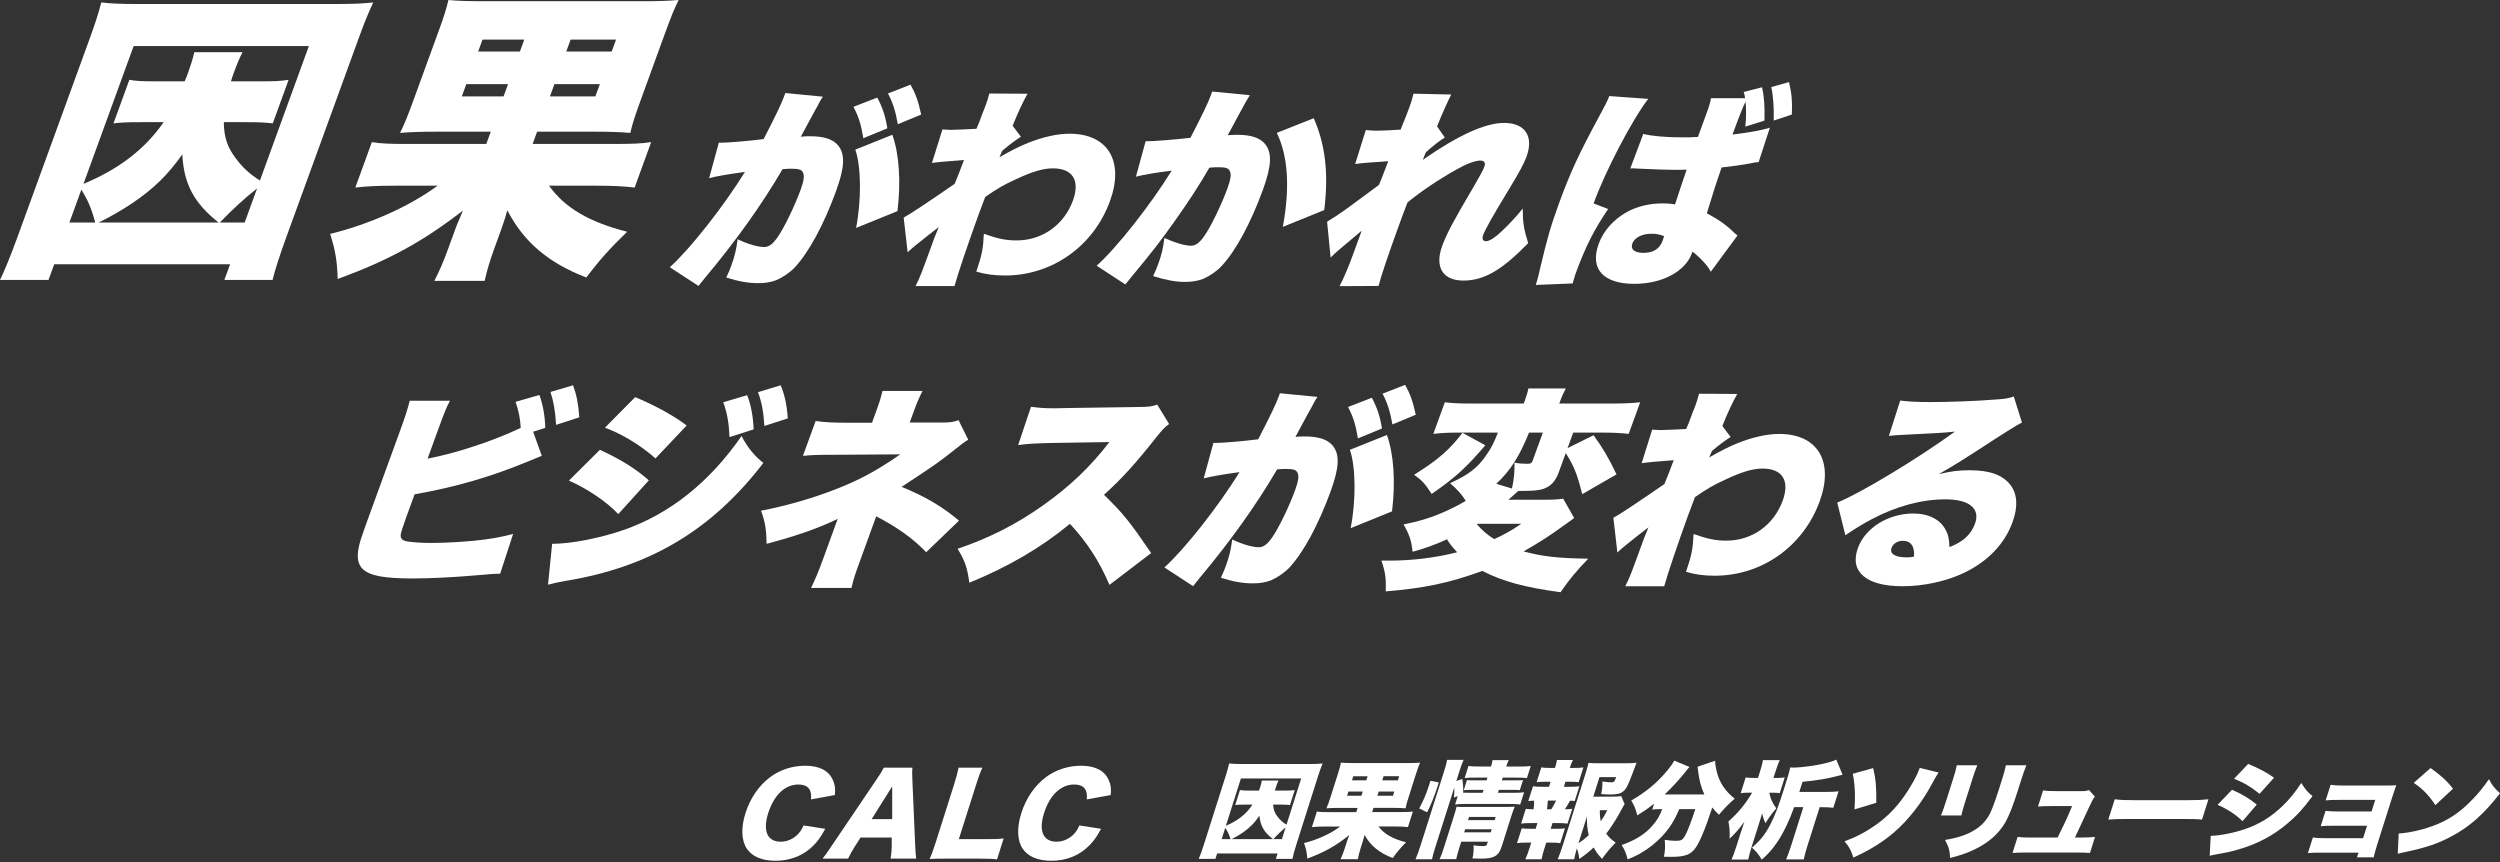 <svg width="800" height="276" viewBox="0 0 800 276" fill="none" xmlns="http://www.w3.org/2000/svg">
<rect x="0" y="0" width="800" height="276" fill="#333333" stroke="none"/>
<path d="M259.509 255.799C259.859 252.618 258.498 251.043 255.492 251.043C251.221 251.043 247.673 254.399 245.836 260.174C244.022 265.877 245.518 269.345 249.852 269.345C251.777 269.345 253.678 268.541 255.142 267.142C256.001 266.298 256.47 265.598 257.146 264.135L264.082 265.225C262.475 268.199 261.155 269.91 259.143 271.628C256.184 274.109 252.366 275.446 248.134 275.446C243.903 275.446 240.682 274.117 238.995 271.596C237.237 268.971 237.07 264.875 238.558 260.19C240.069 255.433 242.813 251.409 246.448 248.68C249.606 246.334 253.551 245.037 257.647 245.037C262.165 245.037 265.212 246.581 266.516 249.619C267.184 251.051 267.367 252.347 267.16 254.415L259.509 255.815V255.799Z" fill="white"/>
<path d="M284.993 274.761C285.248 273.083 285.327 272.176 285.351 270.983V268.008H275.377L273.484 270.983C272.585 272.383 271.997 273.464 271.408 274.761H263.215C264.074 273.711 264.655 272.868 266.254 270.49L280.499 249.427C281.677 247.709 282.321 246.659 282.822 245.649H291.961C291.881 246.667 291.842 247.574 291.953 249.427L292.86 270.49C292.939 272.343 293.043 273.782 293.186 274.761H284.993ZM285.51 251.631L278.924 262.13H285.502V251.631H285.51Z" fill="white"/>
<path d="M302.675 274.761C300.257 274.761 298.818 274.793 297.466 274.864C298.062 273.639 298.627 272.096 299.367 269.758L305.229 251.281C306.008 248.831 306.414 247.328 306.74 245.649H314.368C313.549 247.471 313.199 248.449 312.332 251.177L306.819 268.533H315.29C318.265 268.533 319.466 268.501 321.176 268.286L319.045 275.007C317.804 274.832 316.11 274.761 313.31 274.761H302.667H302.675Z" fill="white"/>
<path d="M347.774 255.799C348.116 252.617 346.764 251.043 343.757 251.043C339.486 251.043 335.938 254.399 334.101 260.174C332.287 265.877 333.783 269.345 338.118 269.345C340.042 269.345 341.943 268.541 343.407 267.141C344.266 266.298 344.735 265.598 345.411 264.135L352.347 265.225C350.741 268.199 349.42 269.909 347.408 271.627C344.449 274.109 340.631 275.445 336.4 275.445C332.168 275.445 328.947 274.117 327.26 271.596C325.503 268.971 325.336 264.875 326.823 260.19C328.334 255.433 331.078 251.408 334.713 248.68C337.871 246.334 341.816 245.037 345.913 245.037C350.43 245.037 353.477 246.58 354.781 249.619C355.449 251.051 355.632 252.347 355.425 254.415L347.774 255.815V255.799Z" fill="white"/>
<path d="M408.279 274.835L408.824 273.116H389.477L388.932 274.835H383.591C384.051 273.822 384.619 272.234 385.294 270.108L392.217 248.298C392.723 246.709 393.015 245.666 393.314 244.315C394.488 244.453 395.555 244.484 397.213 244.484H419.23C420.887 244.484 421.977 244.453 423.236 244.315C422.675 245.666 422.33 246.648 421.801 248.298L414.878 270.108C414.257 272.065 413.766 273.822 413.582 274.835H408.279ZM393.767 268.519C393.329 267.031 392.792 265.956 392.078 264.905L390.935 268.519H393.774H393.767ZM416.375 249.104H397.09L392.278 264.26C396.1 262.641 398.862 260.446 400.781 257.476H398.318C396.729 257.476 396.077 257.507 395.271 257.614L396.79 252.818C397.527 252.956 398.187 252.987 399.745 252.987H402.884C403.06 252.549 403.129 252.312 403.206 252.074C403.459 251.26 403.643 250.585 403.797 249.779H409.1C408.77 250.485 408.524 251.16 408.248 252.043C408.164 252.312 408.087 252.549 407.979 252.987H411.256C412.876 252.987 413.428 252.956 414.318 252.818L412.799 257.614C411.916 257.515 411.325 257.476 409.837 257.476H407.404C407.511 259.165 407.918 260.208 408.885 261.429C409.675 262.441 410.543 263.217 411.686 263.892L416.383 249.104H416.375ZM407.342 268.519C404.518 266.355 403.321 264.268 402.999 261.022C401.502 263.286 400.052 264.767 397.796 266.355C396.629 267.169 395.378 267.906 394.135 268.519H407.342ZM411.402 264.774C410.082 265.857 408.87 267 407.481 268.519H410.213L411.402 264.774Z" fill="white"/>
<path d="M428.615 258.526C426.896 258.526 425.63 258.557 424.456 258.664C424.893 257.721 425.223 256.777 425.891 254.682L428.163 247.522C428.707 245.803 428.907 245.058 429.099 244.045C430.181 244.145 431.217 244.183 433.212 244.183H450.233C452.259 244.183 453.18 244.153 454.431 244.045C453.986 245.027 453.702 245.803 452.989 248.059L450.886 254.674C450.18 256.899 449.973 257.644 449.788 258.657C448.607 258.557 447.501 258.519 445.675 258.519H439.528L439.098 259.869H447.778C450.003 259.869 451.062 259.839 452.129 259.67L450.54 264.666C449.366 264.528 448.177 264.466 446.419 264.466H441.117C442.943 266.899 445.752 268.48 449.942 269.531C448.092 271.419 447.072 272.601 445.675 274.565C441.393 272.946 438.607 270.652 436.642 267.175C436.602 267.38 436.538 267.651 436.451 267.989C436.397 268.157 436.113 269.17 436.067 269.309L435.445 271.266C434.977 272.754 434.732 273.729 434.517 274.949H428.976C429.505 273.798 429.835 272.992 430.373 271.304L430.994 269.347C431.148 268.871 431.186 268.741 431.769 267.221C427.472 270.667 423.85 272.693 418.34 274.75C418.186 272.693 417.925 271.572 417.281 269.784C421.532 268.741 425.83 266.776 428.861 264.482H424.064C422.177 264.482 421.041 264.551 419.813 264.681L421.402 259.685C422.461 259.854 423.297 259.885 425.492 259.885H434.003L434.432 258.534H428.623L428.615 258.526ZM431.493 253.293L431.063 254.643H435.653L436.082 253.293H431.493ZM433.043 248.396L432.629 249.716H437.218L437.632 248.396H433.043ZM440.756 254.643H445.752L446.182 253.293H441.186L440.756 254.643ZM442.321 249.709H447.317L447.732 248.389H442.736L442.321 249.709Z" fill="white"/>
<path d="M459.335 270.983C458.744 272.84 458.491 273.753 458.238 274.966H452.973C453.503 273.715 454.086 272.096 454.654 270.308L462.082 246.909C462.62 245.221 462.888 244.277 463.072 243.164H468.337C467.838 244.315 467.546 245.121 466.979 246.909L466.027 249.917L467.922 249.273C468.206 250.93 468.283 252.174 468.214 253.662C468.813 253.693 469.25 253.693 470.163 253.693H474.453L474.752 252.749H471.038C469.757 252.749 469.304 252.78 468.406 252.849L469.427 249.641C470.317 249.71 470.724 249.71 472.036 249.71H475.719L475.996 248.835H472.281C470.225 248.835 469.672 248.866 468.69 248.973L469.91 245.121C470.915 245.259 471.683 245.29 473.709 245.29H477.116C477.415 244.346 477.508 243.939 477.6 243.233H482.803C482.434 243.978 482.273 244.384 481.982 245.29H486.103C488.06 245.29 488.75 245.259 489.84 245.121L488.62 248.973C487.637 248.874 486.809 248.835 485.051 248.835H480.861L480.585 249.71H484.875C486.256 249.71 486.563 249.71 487.361 249.641L486.341 252.849C485.596 252.749 485.189 252.749 483.808 252.749H479.618L479.319 253.693H484.315C486.034 253.693 486.686 253.662 487.714 253.524L486.471 257.438C485.397 257.3 484.806 257.269 483.179 257.269H469.028C467.309 257.269 466.687 257.3 465.628 257.438L466.487 254.737L465.26 255.213C465.398 253.831 465.428 252.987 465.367 252.005L459.343 270.975L459.335 270.983ZM454.155 258.697C455.513 256.133 456.411 254.038 457.24 251.437C457.355 251.068 457.532 250.524 457.746 249.848L460.409 250.385C460.225 250.961 460.056 251.498 459.995 251.705C459.074 254.606 457.908 257.545 456.672 259.948L454.163 258.697H454.155ZM467.109 270.845C466.587 272.502 466.265 273.715 465.981 274.928H460.678C461.2 273.815 461.515 272.932 462.174 270.845L465.313 260.953C465.636 259.94 465.866 259.096 466.104 258.152C466.925 258.221 467.193 258.221 468.345 258.221H481.721C483.171 258.221 483.923 258.19 484.721 258.121C484.33 259.034 484.015 259.909 483.539 261.429L480.562 270.814C479.58 273.922 478.129 274.766 473.77 274.766C473.164 274.766 472.565 274.736 471.192 274.697C471.537 273.078 471.614 272.096 471.545 270.507C472.642 270.676 473.632 270.745 474.376 270.745C475.459 270.745 475.689 270.645 475.896 270.001L476.111 269.325H467.6L467.117 270.845H467.109ZM477.047 266.355L477.362 265.373H468.851L468.536 266.355H477.047ZM478.29 262.442L478.613 261.429H470.102L469.78 262.442H478.29Z" fill="white"/>
<path d="M502.142 251.775C503.631 251.775 504.413 251.744 505.403 251.606L503.899 256.333C503.377 256.264 503.055 256.234 502.41 256.234C501.505 257.822 501.367 258.022 500.768 258.966C501.712 258.966 502.334 258.935 503.109 258.828L501.605 263.555C500.599 263.417 499.901 263.386 498.451 263.386H496.793L496.217 265.212H497.637C499.018 265.212 499.809 265.182 500.783 265.074L499.279 269.802C498.312 269.663 497.645 269.633 496.225 269.633H494.805L494.299 271.221C493.754 272.94 493.485 273.892 493.309 274.966H488.106C488.651 273.785 488.942 272.971 489.495 271.221L490.001 269.633H488.582C487.162 269.633 486.479 269.663 485.45 269.802L486.955 265.074C487.868 265.174 488.635 265.212 489.986 265.212H491.406L491.981 263.386H489.986C488.605 263.386 487.745 263.417 486.755 263.555L488.259 258.828C489.073 258.927 489.533 258.966 490.746 258.966C490.884 257.884 490.945 257.178 490.914 256.195C490.124 256.226 489.679 256.264 489.05 256.333L490.554 251.606C491.521 251.744 492.219 251.775 493.677 251.775H495.672L496.187 250.156H494.836C493.554 250.156 492.764 250.186 491.72 250.294L493.224 245.567C494.161 245.705 494.759 245.735 496.24 245.735H497.591L497.691 245.428C497.99 244.484 498.159 243.74 498.228 243.203H503.362C502.986 243.848 502.786 244.385 502.449 245.428L502.349 245.735H503.562C505.05 245.735 505.703 245.705 506.693 245.567L505.188 250.294C504.175 250.194 503.439 250.156 502.157 250.156H500.945L500.43 251.775H502.119H502.142ZM496.417 258.966C496.985 258.022 497.384 257.308 497.975 256.195H495.304C495.243 257.247 495.197 257.914 495.036 258.966H496.417ZM519.869 257.308C519.585 257.784 519.386 258.083 518.941 258.966C517.444 261.767 515.602 264.706 513.998 266.763C514.866 267.975 515.472 268.52 517.007 269.633C514.988 271.728 514.067 272.841 512.655 274.836C511.397 273.485 510.921 272.841 509.962 271.191C508.419 272.641 507.345 273.485 505.38 274.867C505.188 273.347 504.997 272.572 504.598 271.49C504.16 272.971 503.961 273.823 503.73 274.966H498.466C499.049 273.547 499.487 272.403 500.147 270.308L507.307 247.754C507.675 246.603 508.12 244.983 508.327 244.108C509.24 244.208 510.138 244.247 511.389 244.247H520.238C521.857 244.247 523.092 244.178 523.699 244.078C523.361 244.932 522.944 246.035 522.448 247.385C520.936 251.407 520.414 252.42 519.447 253.225C518.572 253.97 517.467 254.238 515.242 254.238C514.536 254.238 513.768 254.208 512.379 254.1C512.671 252.75 512.809 251.568 512.778 250.079C514.129 250.278 514.988 250.348 515.733 250.348C516.477 250.348 516.638 250.148 517.168 248.69H511.834L509.854 254.937H515.019C516.945 254.937 517.866 254.906 518.787 254.768L519.877 257.3L519.869 257.308ZM505.119 269.832C506.271 269.088 507.299 268.282 508.396 267.269C507.936 265.312 507.752 263.455 507.836 261.26L505.112 269.832H505.119ZM511.957 259.265C511.919 260.547 512.003 261.56 512.249 262.81C513.085 261.56 513.492 260.923 514.351 259.265H511.957Z" fill="white"/>
<path d="M531.05 258.926C530.137 258.926 529.523 258.956 528.71 259.064L529.308 257.176C527.152 258.864 526.116 259.57 523.929 260.921C523.46 258.995 523 257.782 521.995 256.163C526.737 253.461 530.321 250.453 533.56 246.539C534.649 245.219 535.256 244.375 535.739 243.401L540.635 245.427C540.113 246.002 539.852 246.301 539.208 247.146C537.612 249.202 535.033 252.011 532.669 254.237H545.401C544.342 251.942 543.728 249.609 543.406 246.808C543.367 246.301 543.275 245.826 543.221 245.358L548.862 243.431C548.839 244.345 548.908 244.982 549.261 246.539C550.105 250.254 552.016 253.193 555.109 255.557C552.845 257.583 552.246 258.189 550.059 260.721C548.946 259.639 548.524 259.171 547.926 258.388C545.739 265.172 543.805 269.769 542.385 271.588C540.85 273.545 539.024 274.189 534.841 274.189C534.616 274.189 533.821 274.179 532.455 274.159C532.854 272.163 532.9 271.051 532.715 268.756C534.066 268.956 535.386 269.063 536.2 269.063C537.957 269.063 538.433 268.825 539.223 267.405C539.983 266.086 541.28 262.747 542.485 258.933H537.351C535.824 262.578 534.342 264.911 531.917 267.544C529.914 269.708 527.528 271.596 524.803 273.146C523.529 273.852 522.693 274.259 520.836 275.003C520.368 273.077 519.992 272.133 518.948 270.414C523.399 268.825 526.446 266.899 528.786 264.198C530.267 262.509 531.081 261.128 531.91 258.933H531.035L531.05 258.926Z" fill="white"/>
<path d="M563.282 246.61C563.743 245.159 563.996 244.246 564.149 243.233H569.521C569.084 244.177 568.7 245.19 568.247 246.61L567.511 248.943H568.999C569.744 248.943 570.404 248.874 571.11 248.774L569.514 253.808C568.838 253.708 568.24 253.67 567.534 253.67H566.183C566.528 255.558 567.104 256.839 568.416 258.666C567.027 260.285 566.076 261.567 564.947 263.424C564.387 262.211 564.165 261.536 563.896 260.254C563.658 260.999 563.267 262.35 562.753 263.969L560.565 270.853C560.044 272.51 559.668 273.891 559.437 275.043H554.104C554.603 273.891 555.109 272.51 555.639 270.853L556.913 266.831C557.327 265.527 557.759 264.232 558.21 262.948C556.368 265.442 555.416 266.524 553.475 268.381C553.544 265.818 553.475 264.867 553.091 262.879C556.345 259.978 558.509 257.308 560.681 253.662H559.499C558.417 253.662 557.803 253.693 557.012 253.831L558.624 248.766C559.253 248.904 559.952 248.935 561.103 248.935H562.553L563.29 246.602L563.282 246.61ZM584.179 253.424C585.967 253.424 587.141 253.355 588.331 253.225L586.658 258.489C585.484 258.351 584.325 258.29 582.606 258.29H582.299L578.37 270.684C577.863 272.272 577.441 273.822 577.203 275.004H571.563C572.092 273.753 572.629 272.272 573.136 270.684L577.065 258.29H574.126C572.445 262.948 570.68 266.593 568.669 269.533C567.196 271.727 565.884 273.216 563.758 275.104C562.852 273.485 562.093 272.572 560.627 271.252C563.428 268.819 564.947 266.9 566.559 263.723C568.032 260.884 569.084 258.121 570.956 252.212C572.422 247.584 572.629 246.84 572.852 245.597C573.243 245.627 573.481 245.627 573.688 245.627C576.528 245.627 581.401 244.952 584.755 244.077C585.821 243.809 586.535 243.571 587.632 243.095L589.612 247.922C589.436 247.953 589.29 247.991 589.206 248.022C588.914 248.088 588.622 248.155 588.331 248.221C585.038 249.135 581.363 249.741 576.804 250.178L575.776 253.417H584.187L584.179 253.424Z" fill="white"/>
<path d="M620.34 247.217C619.992 247.668 619.327 248.803 618.344 250.625C615.067 256.802 610.632 262.474 606.089 266.357C602.42 269.495 598.253 272.097 593.058 274.422C592.413 272.197 591.73 270.946 590.249 269.219C593.664 267.938 595.675 266.925 598.491 265.167C604.239 261.522 608.322 257.063 612.082 250.448C613.087 248.66 613.809 247.141 614.323 245.721L620.332 247.21L620.34 247.217ZM599.412 245.798C600.233 249.174 600.479 251.906 600.41 256.902L593.426 258.997C593.764 254.845 593.564 250.586 592.881 247.616L599.404 245.79L599.412 245.798Z" fill="white"/>
<path d="M632.733 244.883C632.104 246.434 631.881 247.04 631.129 249.404L628.996 256.118C628.236 258.513 627.929 259.595 627.63 260.945H621.076C621.629 259.733 622.043 258.551 622.841 256.019L624.967 249.334C625.619 247.278 625.88 246.365 626.18 244.876H632.733V244.883ZM648.442 244.883C647.706 246.771 647.514 247.278 646.823 249.442L645.572 253.394C644.106 258.022 642.802 261.26 641.674 263.217C639.494 266.893 636.317 269.663 631.927 271.789C629.648 272.902 627.63 273.616 624.023 274.559C623.962 272.296 623.57 270.884 622.411 268.789C625.85 268.182 627.737 267.637 629.756 266.732C633.232 265.143 635.381 263.156 636.87 260.186C637.468 258.935 638.581 255.965 639.51 253.026L640.622 249.511C641.405 247.048 641.597 246.334 641.889 244.883H648.442Z" fill="white"/>
<path d="M665.924 268.012C667.812 268.012 669.186 267.943 670.414 267.813L668.787 272.947C667.705 272.847 666.093 272.809 664.374 272.809H648.573C646.378 272.809 645.25 272.839 644.007 272.947L645.634 267.813C646.862 267.982 647.629 268.012 650.092 268.012H658.434C660.683 263.492 661.205 262.372 663.077 257.951H656.593C654.329 257.951 653.308 257.982 652.157 258.089L653.784 252.955C655.15 253.124 655.817 253.155 658.242 253.155H666.415C667.29 253.155 667.72 253.086 668.457 252.787L670.345 254.912C669.874 255.475 669.142 256.859 668.15 259.064C667.129 261.328 665.433 264.973 663.99 268.012H665.917H665.924Z" fill="white"/>
<path d="M676.722 255.757C678.234 255.995 680.037 256.064 683.552 256.064H699.691C703.067 256.064 704.372 255.995 706.713 255.757L704.641 262.273C703.075 262.104 701.602 262.073 697.749 262.073H681.672C677.888 262.073 676.768 262.104 674.65 262.273L676.722 255.757Z" fill="white"/>
<path d="M707.442 267.469C710.434 267.4 714.901 266.526 718.584 265.244C723.066 263.694 726.811 261.361 730.341 257.984C732.682 255.72 734.278 253.763 736.412 250.556C737.762 252.681 738.461 253.564 740.011 254.746C737.003 258.798 734.877 261.123 731.945 263.556C727.295 267.469 722.268 270.109 716.282 271.828C714.087 272.473 712.53 272.811 709.667 273.317C708.631 273.486 707.902 273.655 707.096 273.854L707.434 267.477L707.442 267.469ZM714.249 252.72C717.648 254.239 719.751 255.49 722.161 257.478L717.61 262.781C715.392 260.616 712.936 258.997 709.613 257.547L714.256 252.72H714.249ZM719.406 244.447C722.928 245.897 725.384 247.217 727.694 248.867L723.051 254.032C720.288 251.768 717.924 250.387 714.893 249.205L719.413 244.447H719.406Z" fill="white"/>
<path d="M742.758 272.84C740.87 272.84 739.643 272.871 738.53 272.978L740.118 267.983C741.369 268.182 742.236 268.22 744.232 268.22H756.188L757.454 264.238H746.918C744.861 264.238 743.733 264.268 742.62 264.376L744.17 259.48C745.613 259.618 746.772 259.679 748.36 259.679H758.897L760.079 255.965H748.46C746.196 255.965 745.275 255.995 744.216 256.134L745.805 251.138C747.263 251.337 748.03 251.376 749.918 251.376H763.732C765.351 251.376 765.873 251.345 766.801 251.276C766.502 252.12 766.072 253.371 765.735 254.415L760.739 270.147C760.248 271.697 759.833 273.216 759.58 274.337H754.247L754.715 272.848H742.758V272.84Z" fill="white"/>
<path d="M767.584 266.732C771.114 266.463 774.928 265.619 778.52 264.299C783.331 262.542 787.176 260.009 791.059 255.957C793.162 253.793 794.666 251.936 796.47 249.342C797.49 251.33 798.058 252.013 800 253.862C794.812 260.516 790.346 264.499 784.651 267.538C780.254 269.901 776.647 271.152 769.909 272.603C768.497 272.909 768.282 272.94 767.285 273.209L767.584 266.724V266.732ZM777.783 245.766C781.244 248.268 782.948 249.818 784.966 252.381L779.31 257.646C777.346 254.576 775.181 252.343 772.388 250.524L777.783 245.766Z" fill="white"/>
<path d="M71.8 89.578L73.627 84.569H17.346L15.519 89.578H0C1.464 86.632 3.34 82.015 5.599 75.827L28.691 12.376C30.37 7.759 31.382 4.714 32.413 0.785C35.802 1.178 38.916 1.277 43.728 1.277H107.769C112.582 1.277 115.765 1.178 119.438 0.785C117.611 4.714 116.482 7.563 114.733 12.376L91.641 75.827C89.569 81.524 87.909 86.632 87.221 89.578H71.8ZM30.459 71.211C29.378 66.889 27.974 63.746 26.029 60.701L22.208 71.211H30.459ZM98.851 14.733H42.766L26.716 58.835C38.061 54.12 46.371 47.736 52.372 39.092H45.202C40.585 39.092 38.68 39.19 36.313 39.485L41.391 25.537C43.503 25.93 45.438 26.029 49.956 26.029H59.09C59.65 24.752 59.906 24.064 60.151 23.377C61.006 21.019 61.625 19.055 62.184 16.697H77.605C76.564 18.76 75.749 20.724 74.816 23.278C74.531 24.064 74.276 24.752 73.912 26.029H83.44C88.154 26.029 89.765 25.93 92.358 25.537L87.28 39.485C84.736 39.19 83.007 39.092 78.686 39.092H71.614C71.692 44.003 72.743 47.048 75.385 50.584C77.556 53.531 79.972 55.79 83.184 57.754L98.841 14.733H98.851ZM69.944 71.211C62.017 64.924 58.835 58.835 58.334 49.405C53.678 55.986 49.258 60.308 42.471 64.924C38.965 67.282 35.232 69.443 31.539 71.211H69.944ZM82.261 60.308C78.273 63.451 74.6 66.791 70.337 71.211H78.293L82.261 60.308Z" fill="white"/>
<path d="M140.143 42.137C135.134 42.137 131.46 42.236 128.013 42.53C129.408 39.78 130.508 37.03 132.718 30.94L140.3 10.117C142.127 5.108 142.815 2.947 143.493 0C146.626 0.295 149.632 0.393 155.437 0.393H204.94C210.834 0.393 213.525 0.295 217.169 0C215.735 2.848 214.822 5.108 212.425 11.688L205.422 30.94C203.064 37.423 202.377 39.584 201.699 42.53C198.271 42.236 195.059 42.137 189.755 42.137H171.879L170.445 46.066H195.688C202.171 46.066 205.255 45.968 208.378 45.477L203.084 60.014C199.695 59.621 196.228 59.424 191.121 59.424H175.7C180.689 66.496 188.636 71.113 200.687 74.158C195.049 79.658 191.936 83.096 187.604 88.793C175.376 84.078 167.587 77.399 162.332 67.282C162.181 67.871 161.962 68.657 161.674 69.639C161.497 70.131 160.524 73.077 160.377 73.47L158.305 79.167C156.733 83.489 155.888 86.337 155.093 89.873H138.984C140.693 86.534 141.744 84.176 143.532 79.265L145.604 73.568C146.105 72.193 146.253 71.8 148.148 67.38C135.173 77.399 124.379 83.292 108.054 89.284C107.877 83.292 107.288 80.051 105.648 74.845C118.151 71.8 130.93 66.103 140.045 59.424H126.098C120.597 59.424 117.287 59.621 113.702 60.014L118.996 45.477C122.061 45.968 124.477 46.066 130.861 46.066H155.613L157.047 42.137H140.153H140.143ZM149.219 26.913L147.785 30.842H161.143L162.577 26.913H149.219ZM154.405 12.671L153.01 16.501H166.369L167.763 12.671H154.405ZM175.985 30.842H190.521L191.955 26.913H177.419L175.985 30.842ZM181.2 16.501H195.737L197.132 12.671H182.595L181.2 16.501Z" fill="white"/>
<path d="M230.046 45.605C230.291 45.673 230.497 45.673 230.645 45.673C232.845 45.673 239.593 45.123 244.357 44.505C248.059 37.344 250.024 33.288 250.878 30.94C250.977 30.665 251.134 30.253 251.301 29.771L263.333 30.94C262.754 31.765 262.587 32.04 262.321 32.59C262.174 32.797 261.879 33.415 261.663 33.828L260.278 36.303C258.383 39.81 256.87 42.638 256.261 43.739C257.479 43.601 258.304 43.601 259.267 43.601C263.539 43.601 266.378 44.495 268.038 46.351C270.523 49.17 270.366 53.374 267.537 61.153C263.628 71.889 258.815 80.768 254.306 85.591C252.745 87.241 250.466 88.754 248.423 89.647C246.822 90.266 244.907 90.61 242.706 90.61C239.544 90.61 236.617 90.129 232.413 88.822C233.346 86.829 233.621 86.072 234.073 84.835C235.173 81.809 235.575 79.943 236.047 76.574C239.396 78.156 242.579 79.049 244.573 79.049C246.016 79.049 247.234 78.156 248.796 75.955C250.928 72.93 254.287 65.976 256.222 60.672C257.273 57.784 257.459 56.124 256.919 55.162C256.487 54.268 255.623 53.993 253.216 53.993C252.597 53.993 251.91 53.993 250.417 54.13C243.826 65.416 235.389 77.262 225.557 88.96C224.525 90.266 224.319 90.473 223.524 91.504L214.34 85.512C220.783 79.727 231.529 66.104 238.385 55.014C233.817 55.633 229.142 56.389 226.922 57.008L230.046 45.585V45.605ZM280.718 31.225C282.368 34.25 283.419 37.423 283.95 41.067L276.259 44.23C275.562 39.888 274.776 37.344 273.106 34.181L280.728 31.225H280.718ZM285.541 43.13C287.741 49.19 288.34 58.138 287.181 67.567L273.941 72.94C275.68 64.198 275.601 53.256 273.695 47.883L285.541 43.13ZM291.375 27.09C292.918 29.84 293.9 32.463 294.774 36.657L287.309 39.751C286.543 35.409 285.62 32.659 284.146 29.909L291.366 27.09H291.375Z" fill="white"/>
<path d="M289.176 69.628C291.229 68.528 296.317 65.149 305.5 58.823C306.198 57.104 306.473 56.348 307.042 54.973C307.638 53.46 308.12 52.2 308.486 51.191C303.012 51.604 299.591 51.925 298.222 52.154L301.581 41.418C302.969 41.51 303.824 41.556 304.145 41.556C304.901 41.556 310.696 41.349 312.464 41.212C313.181 39.631 313.358 39.149 314.556 35.839C314.881 35.152 315.156 34.395 315.431 33.639C315.529 33.364 315.607 33.158 315.607 33.158C315.961 32.195 316.118 31.576 316.58 29.926L328.808 29.995C327.257 32.745 325.685 36.124 324.045 40.249L326.687 43.756C324.791 44.993 323.102 46.231 320.725 48.235C320.479 48.716 320.401 48.922 320.302 49.197C320.152 49.61 319.995 49.977 319.831 50.297C323.986 47.96 326.176 46.86 328.916 45.75C333.68 43.825 338.395 42.793 342.245 42.793C354.572 42.793 359.827 51.604 355.191 64.343C349.926 78.802 336.676 88.162 321.599 88.162C318.299 88.162 315.529 87.818 312.415 86.925C314.232 81.552 314.635 79.489 314.831 74.804C319.281 76.385 321.835 76.935 325.341 76.935C333.533 76.935 340.497 71.975 343.355 64.127C345.683 57.723 343.237 53.873 336.902 53.873C333.877 53.873 330.331 54.904 325.351 57.242C321.235 59.098 319.035 60.405 315.264 63.027C314.046 66.19 313.545 67.575 313.044 68.95C309.891 77.623 306.355 88.084 305.441 91.531H292.977C294.44 88.644 294.598 88.231 298.929 76.317C299.145 75.721 299.633 74.506 300.393 72.672C299.672 73.268 298.491 74.185 296.847 75.423C293.272 78.242 292.093 79.204 290.443 80.727L289.176 69.647V69.628Z" fill="white"/>
<path d="M366.633 45.194H367.252C369.452 45.194 376.269 44.644 380.944 44.094C384.677 36.865 386.641 32.808 387.486 30.461C387.565 30.254 387.712 29.842 387.908 29.292L399.941 30.461C399.332 31.377 398.304 33.191 396.856 35.902C395.157 39.065 393.723 41.687 392.869 43.269C394.067 43.2 394.912 43.131 395.874 43.131C400.147 43.131 402.985 44.025 404.645 45.882C407.13 48.7 406.973 52.904 404.145 60.684C400.235 71.419 395.393 80.367 390.914 85.121C389.323 86.84 387.054 88.353 385.001 89.246C383.4 89.865 381.485 90.209 379.284 90.209C376.122 90.209 373.224 89.659 369.01 88.353C369.914 86.428 370.219 85.603 370.67 84.355C371.77 81.33 372.173 79.464 372.615 76.163C375.984 77.676 379.147 78.638 381.141 78.638C382.585 78.638 383.803 77.745 385.364 75.545C387.496 72.519 390.885 65.496 392.79 60.261C393.87 57.305 394.057 55.645 393.507 54.682C393.075 53.788 392.211 53.513 389.804 53.513C389.185 53.513 388.498 53.513 387.005 53.651C383.665 59.436 380.385 64.455 375.876 70.791C371.338 77.195 369.236 79.945 362.115 88.549C361.143 89.718 360.878 90.062 360.112 91.024L350.928 85.033C357.46 79.179 368.234 65.487 374.943 54.604C369.826 55.222 366.064 55.91 363.5 56.529L366.604 45.174L366.633 45.194ZM420.4 37.827C424.152 46.431 425.203 55.655 423.75 67.225L410.509 72.598C412.827 59.996 412.189 50.017 408.584 42.512L420.41 37.827H420.4Z" fill="white"/>
<path d="M424.663 70.945C427.05 69.501 428.504 68.539 431.008 66.741C437.324 62.056 440.772 59.581 441.272 59.168C441.744 58.068 442.54 56.074 444.239 51.595C438.981 51.916 435.451 52.214 433.65 52.489L437.059 41.616C438.591 41.753 439.396 41.822 440.565 41.822C442.284 41.822 445.231 41.685 448.197 41.478C448.446 40.928 448.737 40.195 449.071 39.278C449.67 37.834 450.358 36.115 450.938 34.524C451.713 32.393 451.9 31.705 452.313 29.977L464.394 30.252C463.52 31.902 461.526 36.243 459.856 40.437L462.341 44.013C460.779 44.906 458.825 46.488 456.3 48.698L455.878 49.66C455.603 50.417 455.554 50.554 455.259 51.173C466.771 43.187 475.267 39.337 481.327 39.337C488.007 39.337 490.855 43.61 488.507 50.073C487.653 52.41 486.415 54.689 482.938 60.465C477.644 69.138 475.238 73.479 474.619 75.198C474.167 76.436 474.511 77.192 475.542 77.192C476.573 77.192 478.45 76.023 480.453 74.098C483.076 71.623 485.688 68.794 487.27 66.731C487.27 71.073 487.614 73.342 489.018 77.811C480.561 86.484 474.884 89.784 468.274 89.784C461.663 89.784 459.041 85.443 461.496 78.705C462.901 74.854 465.091 70.719 471.191 60.396C473.342 56.752 474.609 54.404 475.012 53.304C475.464 52.067 474.953 51.379 473.715 51.379C472.065 51.379 469.276 52.41 466.152 54.198C460.357 57.43 454.621 61.29 450.387 64.796C449.14 68.028 448.413 70.032 447.686 72.025C444.131 81.799 441.783 88.821 441.145 91.503L428.661 91.572C429.977 89.097 431.539 85.374 433.11 81.042L434.485 77.261C434.613 76.917 434.76 76.504 434.986 75.886C435.134 75.473 435.242 75.198 435.291 75.061C435.389 74.785 435.546 74.373 435.743 73.823C428.729 79.677 427.119 81.052 425.793 82.427L424.673 70.935L424.663 70.945Z" fill="white"/>
<path d="M527.433 31.639C522.394 38.111 513.544 55.045 509.959 65.093L514.605 66.881C510.018 73.629 507.258 79.139 504.076 87.881C503.928 88.293 503.673 89.187 503.251 90.7L491.444 91.181C491.641 90.631 491.7 90.287 491.847 89.874C491.926 89.668 492.083 89.049 492.26 88.362L492.869 85.749C495.167 76.045 496.238 72.322 498.949 64.887C502.485 55.182 505.303 49.122 511.825 37.08C513.505 33.986 514.458 32.12 514.831 31.088C514.86 31.02 514.91 30.882 514.959 30.745L527.443 31.639H527.433ZM558.422 31.432C558.314 30.607 558.294 30.47 557.98 29.438L563.834 27.926C564.531 30.745 564.748 34.124 564.63 38.593L558.491 40.518C558.785 38.386 558.825 34.87 558.579 32.532C557.843 33.976 556.526 37.218 554.405 43.062C560.023 42.374 563.716 41.687 566.358 40.862L562.763 51.872C561.771 51.941 561.634 51.941 560.062 52.285C557.617 52.766 554.14 53.247 550.908 53.591C549.346 58.07 548.207 61.577 546.193 68.256C549.828 70.181 552.411 71.969 554.994 74.522C555.259 74.729 555.574 75.004 556.006 75.347L547.431 86.977C546.635 85.189 544.219 82.567 541.597 80.504C541.518 80.71 541.449 80.917 541.4 81.054C539.269 86.908 531.853 90.827 523.042 90.827C512.926 90.827 508.682 86.004 511.59 78.019C513.093 73.884 516.255 70.309 520.508 67.902C523.799 66.046 527.796 65.083 532.138 65.083C533.582 65.083 534.593 65.152 536.008 65.427L536.617 63.571L537.786 59.995C538.748 57.176 538.895 56.764 539.73 54.279C538.188 54.347 537.294 54.347 535.713 54.347C533.65 54.347 529.64 54.21 523.681 53.935C523.082 53.866 522.669 53.866 522.532 53.866C522.325 53.866 522.05 53.866 521.677 53.935L525.852 42.855C528.494 43.543 533.022 43.956 538.532 43.956C539.907 43.956 541.145 43.956 543.335 43.818C544.465 40.724 545.594 37.62 546.694 34.595C547.176 33.082 547.411 32.257 547.5 31.432H558.442H558.422ZM532.511 75.554C530.989 75.004 530.036 74.797 528.513 74.797C525.419 74.797 523.033 76.035 522.335 77.96C521.687 79.748 523.052 80.917 525.802 80.917C529.103 80.917 531.077 79.679 532.079 76.929L532.511 75.554ZM567.586 38.593C567.704 34.664 567.458 30.814 566.81 27.857L572.478 26.276C573.273 29.37 573.597 32.474 573.371 36.667L567.576 38.593H567.586Z" fill="white"/>
<path d="M173.374 145.865C171.419 146.69 171.262 146.759 169.327 147.516C157.236 152.544 145.921 155.845 132.671 158.182L129.861 165.893C128.807 168.787 128.257 170.555 128.211 171.197C128.152 172.503 128.84 173.053 130.736 173.328C133.044 173.603 135.126 173.741 137.886 173.741C141.815 173.741 147.276 173.466 151.559 173.053C156.853 172.503 159.711 172.022 164.2 170.853L160.045 183.593C158.395 183.593 156.342 183.73 152.777 184.074C145.665 184.693 137.808 185.105 132.297 185.105C122.868 185.105 118.419 184.28 116.051 182.08C114.49 180.499 114.077 178.23 114.902 174.644C115.197 173.269 115.855 171.275 117.279 167.347L128.182 137.399C129.861 132.782 130.578 130.445 131.099 128.244H143.976C142.856 130.376 142.159 132.095 140.204 137.467L136.825 146.759C145.685 145.109 157.884 141.111 166.636 136.917C166.479 133.961 165.958 131.407 164.986 128.588L172.608 126.388C173.767 129.619 174.356 132.93 174.494 136.917L170.604 138.155L173.374 145.865ZM183.383 123.294C184.483 126.319 185.082 129.217 185.367 133.548L177.951 135.955C177.676 131.407 177.126 128.382 176.144 125.425L183.392 123.294H183.383Z" fill="white"/>
<path d="M176.684 174.026C182.744 174.026 192.163 172.17 199.491 169.616C214.214 164.518 226.993 154.401 237.287 139.53C239.241 143.243 241.432 145.934 244.28 148.135C227.671 169.753 207.732 181.589 180.681 185.93C178.098 186.412 176.89 186.687 175.367 187.099L176.684 174.016V174.026ZM191.977 143.94C198.292 146.828 203.587 150.07 207.624 153.714L197.841 164.518C194.285 160.668 188.107 156.464 182.056 153.782L191.977 143.94ZM203.272 127.076C209.843 129.826 216.022 133.274 219.725 136.161L209.765 146.691C204.913 142.418 198.99 138.843 193.588 136.849L203.272 127.076ZM239.094 126.457C240.351 129.62 241.009 133.48 241.166 137.399L233.446 139.874C233.24 135.326 232.7 132.095 231.442 128.726L239.084 126.457H239.094ZM249.82 123.294C251.038 126.182 251.794 129.423 252.089 133.892L244.604 136.299C244.329 131.751 243.72 128.52 242.551 125.494L249.82 123.294Z" fill="white"/>
<path d="M259.534 188.14C260.85 185.458 261.843 183.111 263.552 178.435L268.06 166.04C261.793 169.065 255.321 171.344 245.322 174.025C245.214 169.202 244.87 167.14 243.534 163.427C251.382 161.914 259.367 159.645 266.567 156.885C274.719 153.791 280.456 150.688 288.097 145.393L266.98 145.531C260.988 145.531 260.075 145.6 256.941 145.875L260.998 134.726C264.013 135.139 266.714 135.276 270.85 135.276H279.041L280.416 131.495C281.546 128.401 281.801 127.497 282.4 125.091H295.209C294.207 127.085 293.441 128.804 292.517 131.357L291.113 135.208H302.055C304.049 135.208 305.227 135.001 306.74 134.451L309.834 140.718C308.917 141.222 307.477 142.276 305.512 143.881C300.571 147.81 299.54 148.566 288.51 155.795C296.122 158.889 301.554 162.13 306.877 166.599L296.377 176.716C292.242 172.375 287.164 168.731 280.387 165.224L275.554 178.514C273.57 183.955 273.276 184.78 272.46 188.149H259.515L259.534 188.14Z" fill="white"/>
<path d="M355.026 187.166C351.794 179.593 347.915 173.602 342.385 167.62C333.132 175.262 322.73 181.322 310.187 186.479C309.529 181.656 308.842 179.593 306.435 175.605C316.641 172.168 325.353 167.689 333.8 161.697C342.434 155.568 348.857 149.439 355.006 141.463L337.002 141.738C331.03 141.876 328.781 142.013 325.805 142.426L329.92 130.168C332.484 130.512 334.291 130.649 336.973 130.649C337.523 130.649 338.829 130.649 340.852 130.58L364.524 130.237C367.785 130.168 368.197 130.168 370.309 129.48L374.11 135.678C372.706 136.709 372.038 137.397 370.152 139.744C363.375 148.349 359.004 153.171 353.268 158.328C359.416 164.32 361.361 166.726 368.374 176.98L355.026 187.166Z" fill="white"/>
<path d="M388.313 141.673C388.559 141.741 388.765 141.741 388.912 141.741C391.113 141.741 397.86 141.191 402.624 140.572C406.327 133.412 408.292 129.356 409.146 127.008C409.244 126.733 409.401 126.32 409.568 125.839L421.601 127.008C421.021 127.833 420.854 128.108 420.589 128.658C420.442 128.864 420.147 129.483 419.931 129.896L418.546 132.371C416.65 135.877 415.138 138.706 414.529 139.806C415.747 139.669 416.572 139.669 417.534 139.669C421.807 139.669 424.646 140.563 426.305 142.419C428.791 145.238 428.643 149.442 425.805 157.221C421.895 167.957 417.082 176.836 412.574 181.659C411.012 183.309 408.734 184.822 406.691 185.715C405.089 186.334 403.174 186.678 400.974 186.678C397.811 186.678 394.884 186.197 390.68 184.89C391.613 182.896 391.888 182.14 392.34 180.902C393.44 177.877 393.843 176.011 394.315 172.642C397.664 174.223 400.846 175.117 402.84 175.117C404.284 175.117 405.512 174.223 407.064 172.023C409.195 168.998 412.554 162.044 414.48 156.74C415.53 153.852 415.717 152.192 415.177 151.23C414.745 150.336 413.88 150.061 411.474 150.061C410.855 150.061 410.168 150.061 408.675 150.198C402.084 161.484 393.647 173.33 383.815 185.028C382.783 186.334 382.577 186.54 381.791 187.572L372.607 181.58C379.051 175.795 389.796 162.172 396.652 151.082C392.085 151.701 387.409 152.457 385.19 153.076L388.313 141.653V141.673ZM438.986 127.283C440.636 130.308 441.687 133.481 442.217 137.125L434.527 140.288C433.829 135.946 433.044 133.402 431.374 130.24L438.996 127.283H438.986ZM443.809 139.197C446.009 145.258 446.608 154.206 445.449 163.635L432.209 169.008C433.947 160.266 433.869 149.324 431.963 143.951L443.809 139.197ZM449.643 123.158C451.185 125.908 452.167 128.53 453.042 132.725L445.577 135.819C444.811 131.477 443.887 128.727 442.414 125.977L449.633 123.158H449.643Z" fill="white"/>
<path d="M466.655 138.431C463.217 138.431 461.096 138.568 458.66 138.843L462.343 128.726C464.445 129.001 466.94 129.139 470.937 129.139H487.596L487.9 128.314C488.5 126.664 488.883 125.426 489.079 124.316H501.062C500.404 125.554 499.864 126.654 499.294 128.245L498.97 129.139H515.835C519.479 129.139 522.288 129.001 524.861 128.726L521.178 138.843C518.732 138.568 516.375 138.431 512.79 138.431H503.429L501.622 143.391L509.941 139.266C512.78 143.185 514.921 146.77 517.288 151.799L506.307 158.134C504.716 151.73 503.665 149.117 501.042 144.982L498.813 151.111C497.683 154.205 496.171 155.728 493.529 156.553C491.996 156.965 490.366 157.103 486.172 157.103H485.828C484.266 158.547 483.962 158.822 482.665 159.922H494.373C497.055 159.922 498.833 159.784 500.217 159.578L503.744 165.776C502.676 166.555 501.432 167.449 500.011 168.457C495.974 171.414 491.859 174.036 487.537 176.443C493.617 178.093 498.577 178.643 508.232 178.78C504.461 182.699 502.152 185.459 499.363 189.516C487.891 187.935 480.858 186.078 474.375 182.699C463.443 186.618 455.919 188.21 443.425 189.241C443.592 185.175 443.298 182.974 442.05 179.399H444.801C451.961 179.399 459.612 178.437 466.292 176.718C464.956 175.274 463.983 174.174 463.04 172.583C458.856 174.439 456.626 175.264 452.02 176.57C451.666 172.995 450.998 171.06 449.142 167.829C454.132 166.797 457.442 165.835 461.439 164.116C464.14 162.947 467.166 161.434 469.042 160.265C467.932 158.409 466.223 156.484 464.003 154.618C469.936 151.936 472.902 149.657 475.593 145.67C477.155 143.469 478.108 141.603 479.326 138.44H466.655V138.431ZM475.299 142.497C468.973 149.864 465.692 152.82 458.139 158.055C456.008 154.824 455.192 153.852 452.521 151.926C460.104 147.172 463.797 144.01 468.01 138.499L475.299 142.487V142.497ZM472.558 167.622C473.904 169.41 475.898 171.129 478.147 172.514C481.712 170.864 483.343 169.97 486.81 167.622H472.558ZM489.305 138.431C486.132 146.21 483.264 150.689 478.795 154.814L483.824 156.327C484.453 153.645 484.738 150.61 484.63 148.066C486.182 148.341 487.399 148.41 488.843 148.41C489.806 148.41 490.16 148.204 490.435 147.447L493.715 138.431H489.305Z" fill="white"/>
<path d="M516.287 165.696C518.339 164.596 523.427 161.217 532.611 154.891C533.309 153.172 533.584 152.416 534.153 151.041C534.749 149.528 535.23 148.268 535.597 147.259C530.123 147.672 526.701 147.993 525.333 148.222L528.692 137.486C530.08 137.578 530.935 137.624 531.256 137.624C532.012 137.624 537.807 137.418 539.575 137.28C540.292 135.699 540.469 135.217 541.667 131.907C541.991 131.22 542.266 130.463 542.541 129.707C542.64 129.432 542.718 129.226 542.718 129.226C543.072 128.263 543.229 127.645 543.691 125.994L555.919 126.063C554.367 128.813 552.796 132.192 551.155 136.318L553.798 139.824C551.902 141.062 550.213 142.299 547.836 144.303C547.59 144.784 547.511 144.991 547.413 145.266C547.263 145.678 547.105 146.045 546.942 146.366C551.097 144.028 553.287 142.928 556.027 141.818C560.791 139.893 565.506 138.861 569.356 138.861C581.683 138.861 586.938 147.672 582.302 160.411C577.037 174.87 563.787 184.23 548.71 184.23C545.409 184.23 542.64 183.887 539.526 182.993C541.343 177.62 541.746 175.557 541.942 170.872C546.392 172.453 548.945 173.003 552.452 173.003C560.644 173.003 567.608 168.043 570.466 160.195C572.794 153.791 570.348 149.941 564.013 149.941C560.987 149.941 557.442 150.972 552.462 153.31C548.346 155.166 546.146 156.473 542.374 159.095C541.156 162.258 540.656 163.643 540.155 165.018C537.002 173.691 533.466 184.152 532.552 187.599H520.088C521.551 184.712 521.708 184.299 526.04 172.385C526.256 171.789 526.744 170.574 527.504 168.741C526.783 169.337 525.601 170.253 523.958 171.491C520.382 174.31 519.204 175.272 517.554 176.795L516.287 165.715V165.696Z" fill="white"/>
<path d="M608.075 128.176C610.845 128.52 613.34 128.657 617.809 128.657C623.938 128.657 631.678 128.382 638.828 127.832C641.932 127.626 642.905 127.42 644.407 126.87L647.02 135.199C645.58 135.886 640.79 138.892 632.65 144.216C627.877 147.31 626.256 148.341 620.422 151.72C624.626 150.757 626.728 150.482 630.303 150.482C636.776 150.482 640.832 151.995 643.327 155.167C645.557 158.124 645.822 162.122 644.015 167.072C641.48 174.026 636.245 179.536 628.623 183.249C622.867 185.999 615.687 187.591 608.802 187.591C597.163 187.591 591.751 182.974 594.54 175.332C596.868 168.928 604.264 164.322 612.25 164.322C617.21 164.322 620.913 166.247 622.641 169.626C623.466 171.138 623.722 172.513 623.83 175.067C628.152 173.417 630.725 171.079 632.002 167.563C633.76 162.74 630.155 159.784 622.514 159.784C614.872 159.784 606.68 162.053 598.999 166.119C596.367 167.494 593.538 169.213 590.513 171.286L587.92 160.825C595.336 157.869 613.968 146.573 625.588 138.106C621.787 138.519 618.988 138.656 609.106 139.138C607.221 139.206 605.865 139.344 604.441 139.481L608.065 128.196L608.075 128.176ZM608.812 173.063C607.23 173.063 605.796 173.957 605.295 175.332C604.618 177.189 606.395 178.358 610.118 178.358C610.943 178.358 611.081 178.358 612.466 178.151C612.77 174.851 611.493 173.054 608.812 173.054V173.063Z" fill="white"/>
</svg>
